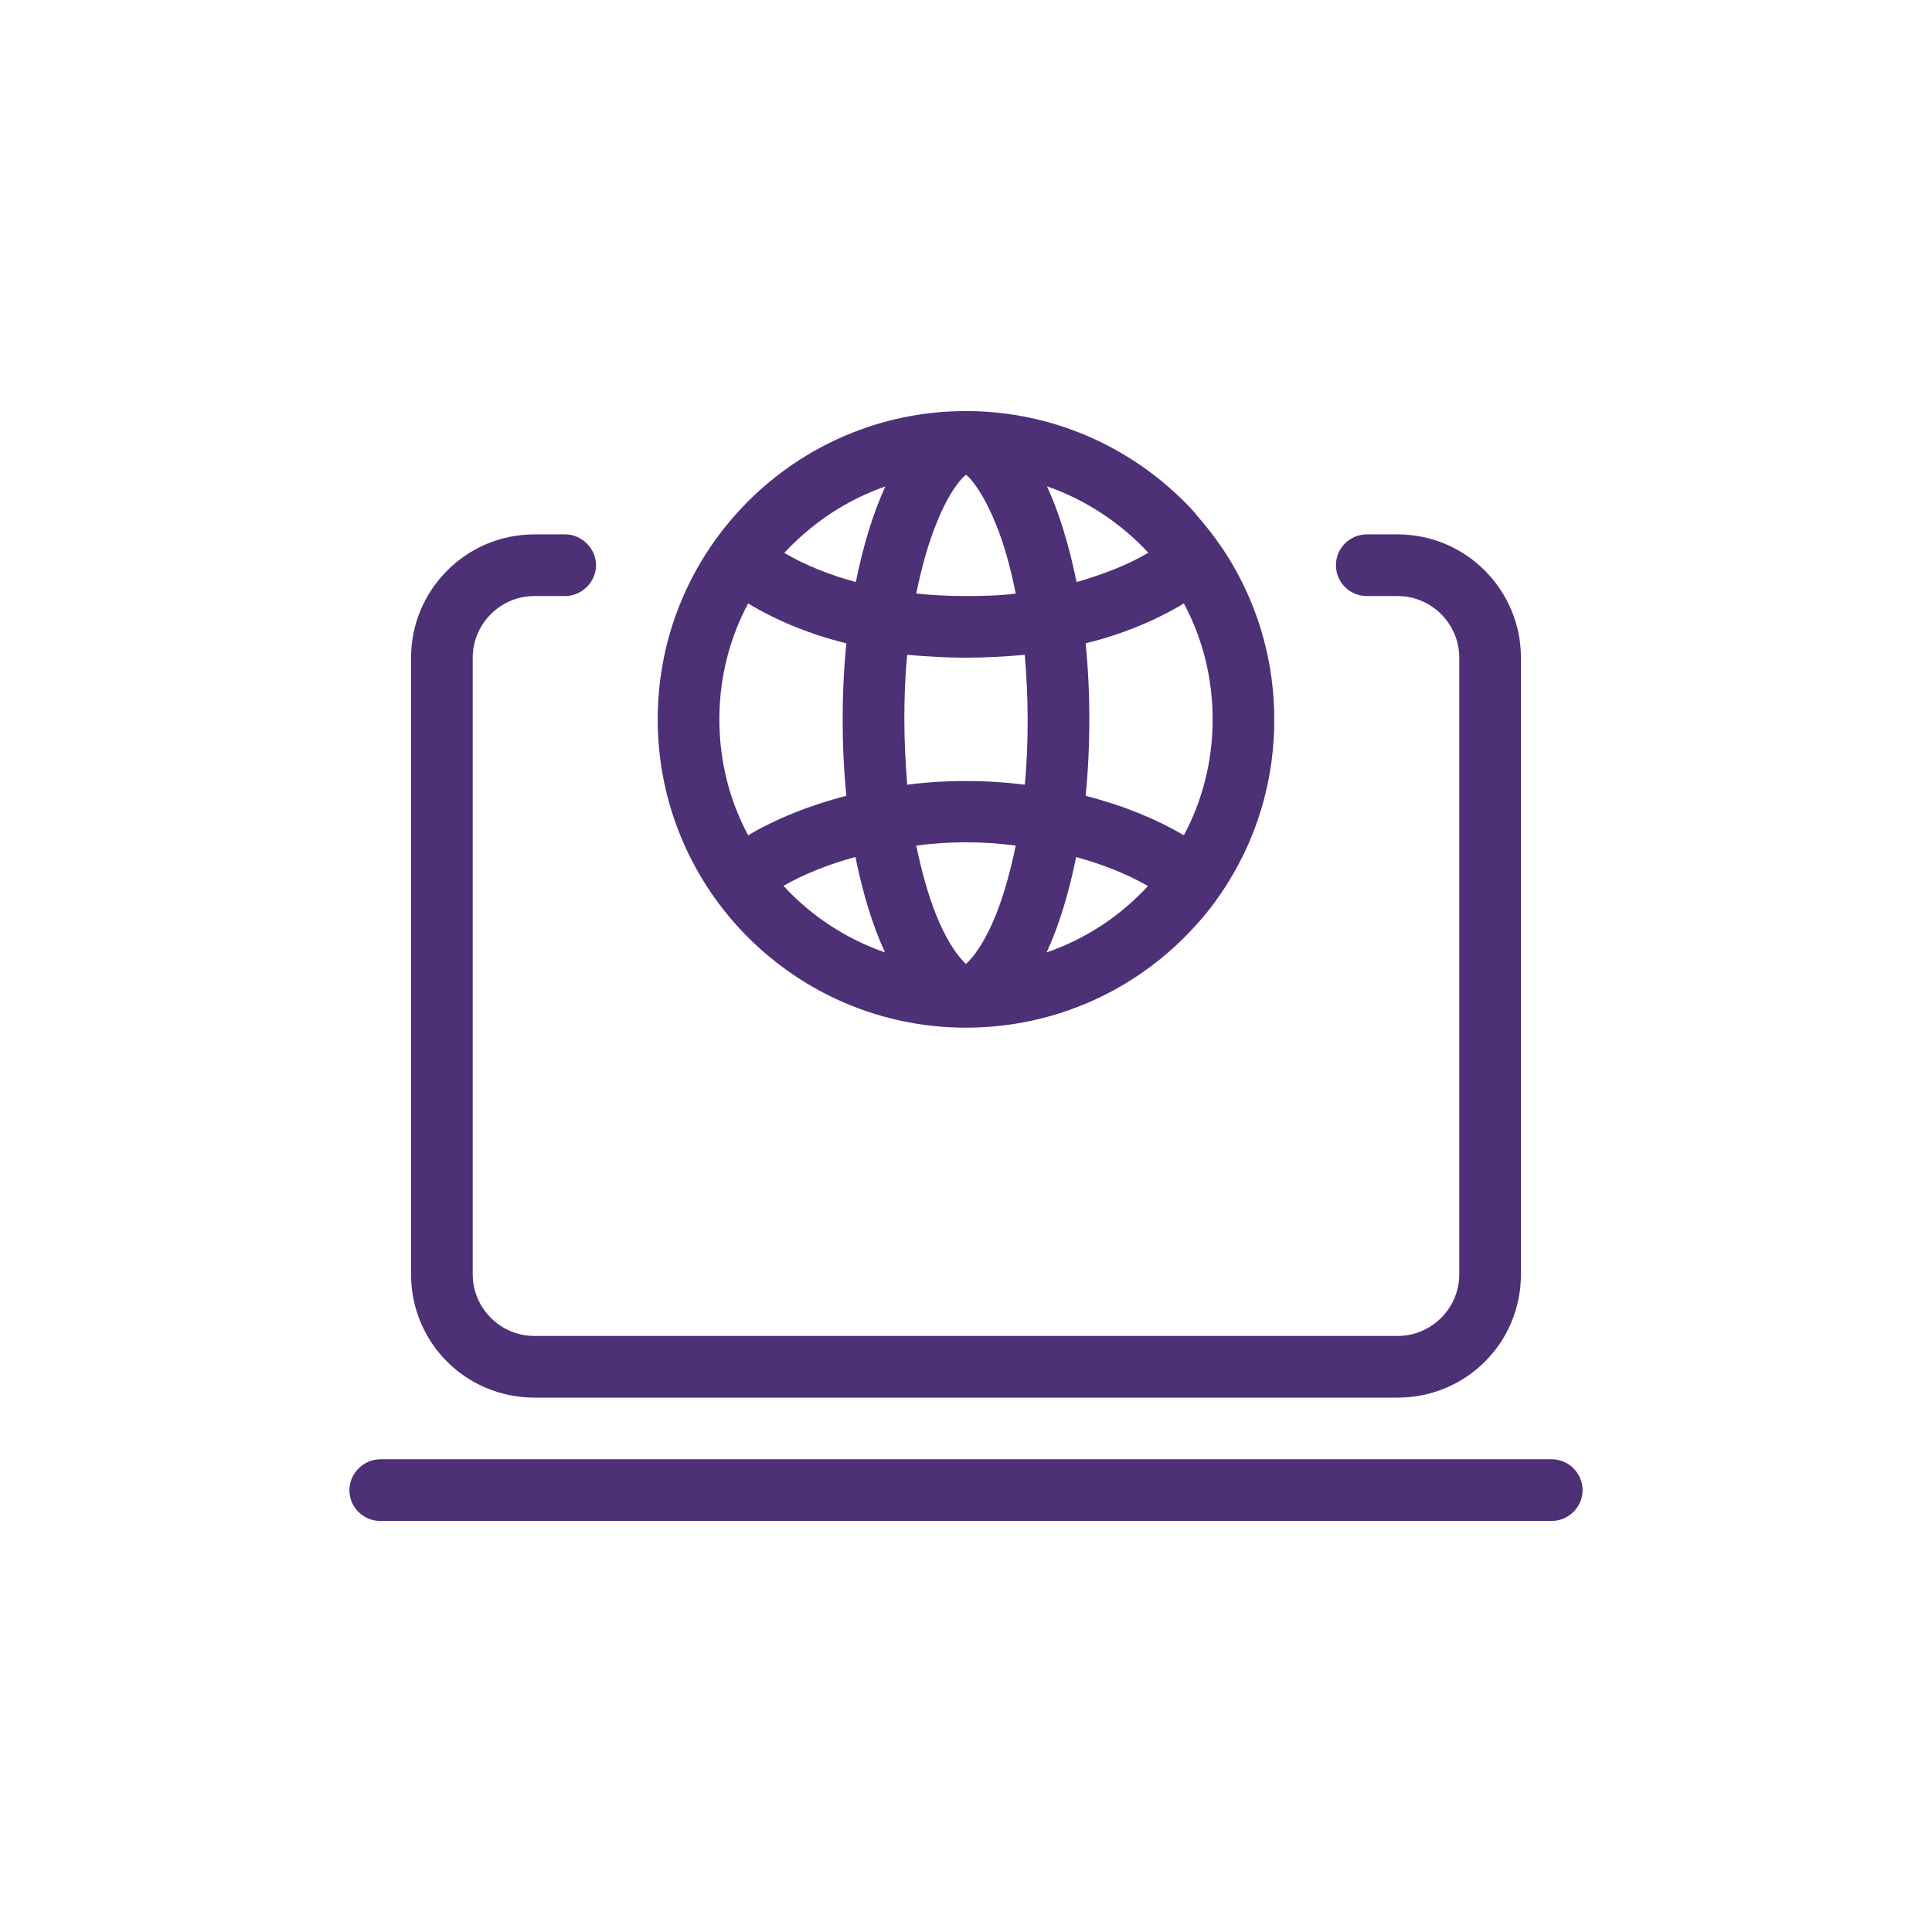 <?xml version="1.0" encoding="UTF-8"?><svg id="uuid-1f4d696c-a324-4e6a-9a7f-9acfbdbafcd8" xmlns="http://www.w3.org/2000/svg" width="47" height="47" viewBox="0 0 47 47"><path d="M27.93,21.55c-.67.73-1.51,1.29-2.47,1.62.3-.64.54-1.44.72-2.32.66.18,1.25.42,1.74.7h0ZM20.81,20.85c.18.88.42,1.68.72,2.32-.95-.33-1.8-.89-2.47-1.62.49-.28,1.08-.52,1.74-.7h0ZM22.77,22.25c-.19-.48-.35-1.05-.48-1.68.39-.05.79-.08,1.21-.08s.82.03,1.21.08c-.13.63-.29,1.2-.48,1.68-.23.57-.47.93-.65,1.12-.03.03-.06.06-.08.08-.02-.01-.05-.05-.08-.08-.18-.19-.42-.55-.65-1.12h0ZM23.5,19c.49,0,.96.03,1.43.09.05-.51.07-1.03.07-1.59s-.03-1.08-.07-1.57c-.46.04-.94.07-1.43.07s-.96-.03-1.43-.07c-.05.49-.07,1.02-.07,1.57s.03,1.08.07,1.59c.46-.06.94-.09,1.43-.09h0ZM28.8,20.32c-.68-.4-1.49-.73-2.39-.96.06-.6.09-1.21.09-1.86s-.03-1.26-.09-1.85c.9-.22,1.71-.56,2.39-.97.45.84.7,1.8.7,2.82s-.25,1.98-.7,2.82h0ZM27.93,13.45c-.49.29-1.08.52-1.74.71-.18-.88-.42-1.68-.72-2.33.95.33,1.8.9,2.47,1.62h0ZM24.23,12.76c.19.46.35,1.03.48,1.68-.39.05-.79.06-1.21.06s-.82-.02-1.21-.06c.13-.64.29-1.21.48-1.68.23-.59.47-.95.65-1.14.03-.03.06-.06.08-.07.02.01.05.05.08.07.18.2.42.56.65,1.14h0ZM21.54,11.83c-.3.65-.54,1.44-.72,2.33-.66-.18-1.25-.42-1.74-.71.67-.72,1.51-1.29,2.47-1.62h0ZM29.1,12.51c-1.37-1.53-3.37-2.51-5.6-2.51-4.14,0-7.5,3.36-7.5,7.5s3.36,7.5,7.5,7.5c2.22,0,4.22-.96,5.6-2.5.34-.37.64-.79.9-1.24.64-1.1,1-2.39,1-3.75s-.36-2.64-1-3.75c-.26-.45-.56-.85-.9-1.24h0ZM20.5,17.5c0-.63.03-1.26.09-1.85-.9-.22-1.71-.56-2.39-.97-.45.84-.7,1.8-.7,2.82s.25,1.98.7,2.82c.68-.4,1.49-.73,2.39-.96-.06-.6-.09-1.21-.09-1.86h0ZM13.75,13c.41,0,.75.35.75.75s-.34.75-.75.75h-.75c-.83,0-1.5.68-1.5,1.5v15c0,.82.67,1.5,1.5,1.5h21c.83,0,1.5-.68,1.5-1.5v-15c0-.82-.67-1.5-1.5-1.5h-.75c-.41,0-.75-.33-.75-.75s.34-.75.75-.75h.75c1.66,0,3,1.35,3,3v15c0,1.67-1.34,3-3,3H13c-1.66,0-3-1.33-3-3v-15c0-1.65,1.34-3,3-3h.75ZM8.5,36.25c0-.4.34-.75.75-.75h28.5c.41,0,.75.34.75.75s-.34.75-.75.75H9.25c-.41,0-.75-.33-.75-.75h0Z" fill="#4d3075" fill-rule="evenodd"/></svg>